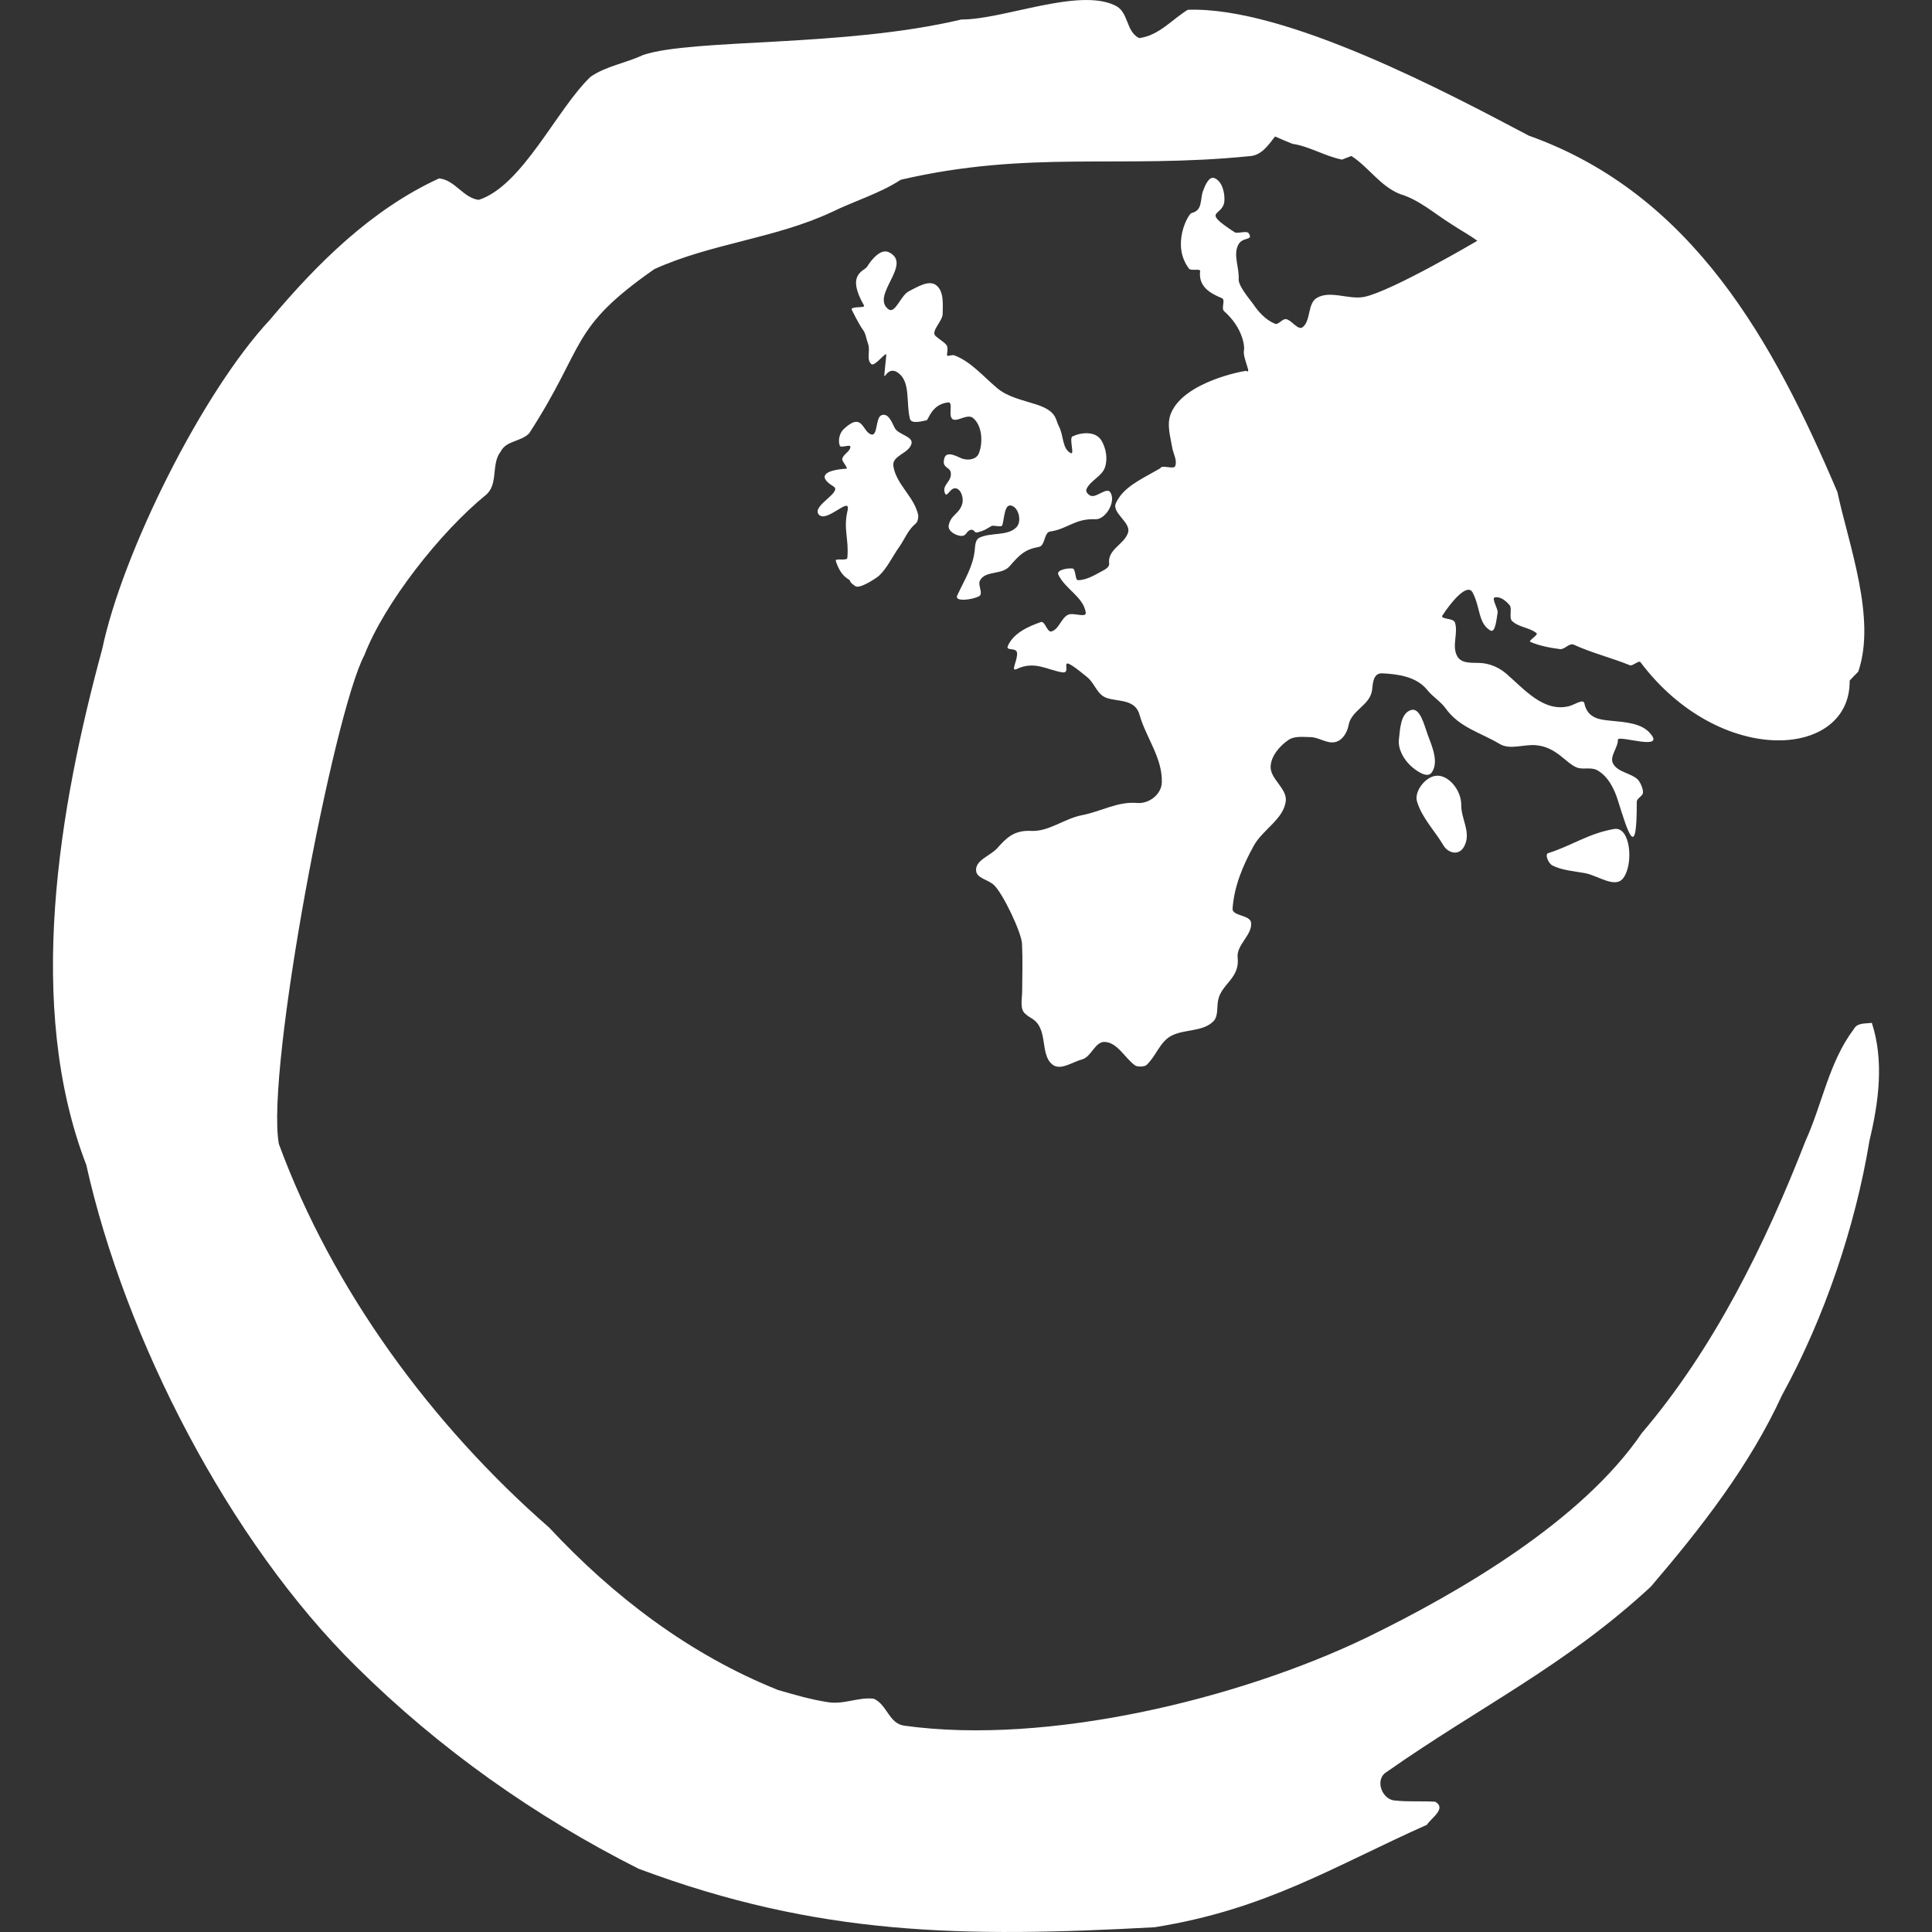 <?xml version="1.0" encoding="utf-8"?>
<!-- Generator: Adobe Illustrator 15.1.0, SVG Export Plug-In . SVG Version: 6.00 Build 0)  -->
<!DOCTYPE svg PUBLIC "-//W3C//DTD SVG 1.1//EN" "http://www.w3.org/Graphics/SVG/1.1/DTD/svg11.dtd">
<svg version="1.1" id="Layer_1" xmlns="http://www.w3.org/2000/svg" xmlns:xlink="http://www.w3.org/1999/xlink" x="0px" y="0px"
	 width="144px" height="144px" viewBox="0 0 144 144" enable-background="new 0 0 144 144" xml:space="preserve">
<rect x="0" y="0" width="144" height="144" fill="#333333" stroke="none"/>
<path fill="#FFFFFF" d="M123.039,118.265c3.744-4.376,7.362-9.008,9.78-14.272c3.154-5.734,5.471-12.583,6.522-18.987
	c0.688-2.854,1.097-5.946,0.174-8.769c-0.51,0.074-1.077-0.031-1.354,0.482c-1.846,2.452-2.348,5.601-3.592,8.325
	c-2.966,7.627-6.832,15.485-12.196,21.766c-4.486,6.59-13.646,11.9-20.504,15.242c-9.543,4.595-23.806,8.041-34.43,6.575
	c-1.188-0.131-1.3-1.563-2.311-2.014c-1.156-0.141-2.272,0.468-3.462,0.25c-1.233-0.19-2.451-0.547-3.669-0.898
	c-6.553-2.619-12.261-6.949-17.057-12.101c-8.736-7.629-16.148-17.697-20.157-28.604c-0.987-5.506,4.077-32.109,6.379-36.436
	c1.497-3.876,5.656-9.166,9.04-11.922c0.985-0.809,0.366-2.306,1.127-3.261c0.408-0.808,1.5-0.71,2.118-1.35
	c4.279-6.619,2.934-7.768,9.323-12.231c4.226-1.921,8.997-2.278,13.231-4.257c1.671-0.819,3.567-1.38,5.14-2.406
	c9.61-2.227,16.341-0.794,25.962-1.755c0.922-0.038,1.437-0.836,1.933-1.469c0.406,0.175,0.833,0.366,1.294,0.547
	c1.27,0.186,2.412,0.922,3.698,1.176c0.146-0.051,0.534-0.203,0.695-0.271c1.305,0.844,2.155,2.258,3.633,2.841
	c1.407,0.417,2.558,1.451,3.775,2.21c0.651,0.44,1.35,0.806,1.977,1.269c-0.01,0.008-0.021,0.015-0.034,0.023
	c-0.034,0.02-6.343,3.734-8.384,4.158c-1.143,0.238-2.558-0.524-3.556,0.088c-0.681,0.417-0.425,1.667-1.03,2.164
	c-0.351,0.286-0.811-0.506-1.239-0.589c-0.289-0.056-0.572,0.452-0.844,0.339c-0.692-0.288-1.226-0.885-1.619-1.469
	c-0.164-0.245-1.11-1.32-1.079-1.85c0.052-0.907-0.437-1.808-0.017-2.587c0.323-0.601,1.137-0.253,0.765-0.836
	c-0.144-0.222-0.841,0.058-1.053-0.079c-2.632-1.716-0.794-1.105-0.756-2.394c0.019-0.591-0.173-1.396-0.738-1.636
	c-0.414-0.175-0.706,0.556-0.854,0.945c-0.239,0.627-0.005,1.461-0.854,1.653c-0.251,0.058-1.548,2.379-0.188,4.156
	c0.134,0.173,0.846-0.03,0.822,0.167c-0.135,1.132,0.698,1.649,1.613,2.02c0.319,0.131-0.083,0.75,0.182,0.983
	c1.388,1.226,1.539,2.63,1.473,2.907c-0.122,0.518,0.612,1.848,0.176,1.535c-0.04-0.03-4.662,0.77-5.627,3.188
	c-0.323,0.804-0.038,1.692,0.108,2.552c0.075,0.445,0.385,0.918,0.216,1.358c-0.1,0.263-0.885-0.083-1.084,0.114
	c-0.155,0.155,0.46-0.237-0.38,0.247c-1.104,0.637-2.433,1.229-2.957,2.407c-0.321,0.719,1.132,1.421,0.912,2.175
	c-0.264,0.896-1.546,1.234-1.414,2.333c0.034,0.271-0.354,0.457-0.594,0.585c-0.539,0.293-1.112,0.635-1.727,0.642
	c-0.222,0.002-0.159-0.845-0.402-0.872c-0.394-0.044-1.217,0.111-1.065,0.447c0.48,1.062,1.871,1.667,2.045,2.829
	c0.067,0.447-0.914-0.023-1.322,0.175c-0.516,0.253-0.652,1.051-1.217,1.238c-0.344,0.114-0.486-0.806-0.809-0.695
	c-0.962,0.334-2.049,0.836-2.457,1.777c-0.178,0.407,0.65,0.076,0.686,0.531c0.044,0.571-0.521,1.423-0.022,1.188
	c1.32-0.625,2.23,0.053,3.365,0.245c0.963,0.162-0.725-1.79,1.893,0.371c0.575,0.475,0.722,1.307,1.466,1.55
	c0.874,0.286,2.098,0.069,2.428,1.247c0.476,1.703,1.716,3.207,1.66,5.043c-0.026,0.877-0.937,1.615-1.868,1.53
	c-1.4-0.125-2.685,0.64-4.064,0.907c-1.35,0.258-2.479,1.242-3.806,1.175c-1.275-0.064-1.845,0.521-2.515,1.274
	c-0.527,0.594-1.678,0.903-1.588,1.715c0.061,0.535,0.847,0.632,1.292,1.013c0.679,0.582,2.089,3.578,2.128,4.397
	c0.058,1.186,0.02,2.393,0.012,3.559c-0.005,0.577-0.191,1.312,0.227,1.671c0.27,0.229,0.236,0.188,0.534,0.377
	c1.197,0.771,0.551,2.607,1.464,3.385c0.613,0.521,1.484-0.157,2.25-0.363c0.669-0.179,0.956-1.32,1.665-1.299
	c0.956,0.029,1.485,1.171,2.272,1.749c0.163,0.12,0.698,0.115,0.854-0.028c0.716-0.652,0.993-1.736,1.861-2.183
	c1.001-0.516,2.347-0.276,3.135-1.084c0.37-0.38,0.234-1.064,0.35-1.596c0.262-1.206,1.625-1.596,1.449-3.157
	c-0.107-0.935,1.115-1.684,1-2.597c-0.071-0.574-1.417-0.486-1.379-1.034c0.116-1.672,0.772-3.232,1.583-4.698
	c0.664-1.201,2.222-1.974,2.383-3.322c0.112-0.95-1.199-1.663-1.129-2.617c0.057-0.774,0.668-1.478,1.304-1.924
	c0.472-0.334,1.121-0.233,1.67-0.228c0.627,0.01,1.193,0.495,1.815,0.374c0.54-0.104,0.918-0.691,1.021-1.267
	c0.204-1.137,1.646-1.478,1.759-2.672c0.043-0.44,0.086-1.221,0.738-1.189c1.163,0.055,2.557,0.233,3.366,1.239
	c0.412,0.513,1.012,0.867,1.374,1.376c1.017,1.428,2.626,1.808,4.021,2.647c0.774,0.465,1.797,0.013,2.707,0.094
	c1.522,0.138,2.203,1.306,3.023,1.654c0.453,0.197,1.062-0.053,1.546,0.213c0.8,0.442,1.269,1.38,1.535,2.234
	c0.766,2.452,1.425,4.605,1.41,0.13c0-0.281,0.42-0.418,0.46-0.667c0.042-0.268-0.206-0.849-0.408-1.029
	c-0.535-0.478-1.494-0.524-1.826-1.183c-0.265-0.521,0.38-1.167,0.368-1.759c-0.009-0.398,3.736,0.935,2.335-0.554
	c-0.636-0.675-1.783-0.758-2.777-0.855c-0.854-0.082-1.816-0.143-2.057-1.304c-0.077-0.369-0.741,0.109-1.128,0.207
	c-1.909,0.493-3.375-1.284-4.696-2.42c-0.526-0.455-1.217-0.759-1.944-0.797c-0.583-0.03-1.379,0.081-1.704-0.495
	c-0.438-0.773,0.094-1.742-0.179-2.528c-0.118-0.344-1.124-0.213-0.926-0.519c0.522-0.811,1.827-2.507,2.251-1.7
	c0.585,1.114,0.401,2.262,1.307,2.816c0.386,0.235,0.47-0.836,0.553-1.333c0.046-0.268-0.481-1.067-0.209-1.127
	c0.409-0.089,0.827,0.253,1.107,0.585c0.196,0.232-0.062,0.937,0.172,1.165c0.496,0.49,1.315,0.483,1.833,0.918
	c0.15,0.129-0.649,0.569-0.469,0.646c0.698,0.299,1.457,0.441,2.218,0.541c0.34,0.043,0.695-0.485,1.03-0.329
	c1.375,0.63,2.801,0.969,4.185,1.535c0.184,0.076,0.66-0.391,0.777-0.235c5.923,7.862,15.664,7.218,15.596,1.375
	c0.204-0.22,0.418-0.448,0.639-0.665c1.362-3.972-0.703-9.425-1.554-13.389c-4.708-11.057-10.719-22.189-23.006-26.565
	c-5.911-3.122-18.128-9.646-25.412-9.379c-1.197,0.731-2.141,1.918-3.624,2.111c-1.026-0.516-0.755-1.962-1.808-2.44
	c-2.748-1.323-8.325,1.067-11.439,1.052c-8.834,2.093-19.979,1.401-23.731,2.646c-1.294,0.614-2.758,0.819-3.92,1.631
	c-2.524,2.418-5.064,8.118-8.327,9.168c-1.156-0.141-1.782-1.5-2.961-1.598c-5.023,2.308-9.064,6.32-12.589,10.519
	c-5.095,5.452-11.02,17.438-12.505,24.523C4.399,60.215,1.863,74.963,6.432,86.829c2.885,12.938,10.617,28.032,20.151,37.422
	c6.139,6.079,13.261,11.124,21.005,15.031c13.414,5.021,24.206,5.139,38.466,4.364c8.299-1.326,13.234-4.479,20.304-7.64
	c0.284-0.486,1.498-1.204,0.615-1.716c-0.997-0.064-1.98,0.021-2.953-0.088c-1.003-0.011-1.596-1.555-0.684-2.119
	C110.302,127.192,116.648,124.178,123.039,118.265L123.039,118.265z M64.634,19.872c0.346-0.563,1.023-1.36,1.619-1.072
	c1.811,0.878-1.37,3.183-0.052,4.237c0.521,0.417,0.917-1.018,1.548-1.333c0.621-0.311,1.495-0.872,2.036-0.441
	c0.582,0.461,0.483,1.413,0.476,2.127c-0.007,0.576-0.949,1.32-0.503,1.679c0.823,0.665,0.942,0.542,0.827,1.333
	c-0.039,0.268,0.313-0.01,0.565,0.089c1.219,0.475,2.082,1.511,3.149,2.418c0.815,0.695,1.897,0.897,2.948,1.239
	c1.557,0.506,1.402,1.12,1.678,1.63c0.363,0.668,0.227,1.689,0.898,1.999c0.279,0.127-0.154-1.122,0.114-1.248
	c0.645-0.31,1.721-0.418,2.154,0.299c0.33,0.546,0.489,1.329,0.27,1.996c-0.23,0.693-1.099,0.981-1.384,1.639
	c-0.09,0.208,0.19,0.481,0.398,0.508c0.444,0.057,1.146-0.691,1.396-0.258c0.421,0.723-0.386,2.021-1.121,1.988
	c-1.528-0.069-2.075,0.73-3.38,0.916c-0.46,0.064-0.362,1.063-0.832,1.145c-1.05,0.184-1.448,0.587-2.189,1.443
	c-0.586,0.675-1.828,0.294-2.217,1.082c-0.16,0.326,0.271,0.966-0.047,1.145c-0.479,0.27-1.871,0.455-1.64-0.044
	c0.542-1.181,1.181-2.146,1.307-3.395c0.033-0.313,0.031-0.759,0.343-0.912c0.867-0.425,2.109-0.098,2.771-0.792
	c0.396-0.414,0.181-1.418-0.357-1.595c-0.538-0.181-0.534,0.821-0.697,1.436c-0.06,0.223-0.645-0.021-0.826,0.084
	c-0.448,0.261-0.525,0.333-1.024,0.465c-0.266,0.073-0.23-0.249-0.498-0.189c-0.378,0.086-0.289,0.487-0.756,0.452
	c-0.407-0.035-0.981-0.372-0.896-0.794c0.161-0.802,0.792-0.819,1.012-1.613c0.105-0.38-0.064-1.048-0.473-1.135
	c-0.448-0.092-0.667,0.781-0.83,0.339c-0.229-0.617,0.555-0.842,0.441-1.527c-0.072-0.432-0.706-0.318-0.467-1.081
	c0.181-0.579,1.025-0.055,1.294,0.043c0.491,0.174,1.099,0.068,1.274-0.394c0.317-0.829,0.242-2.082-0.453-2.636
	c-0.521-0.414-1.624,0.754-1.667-0.323c-0.012-0.297,0.119-0.86-0.175-0.827c-1.239,0.138-1.458,1.295-1.603,1.329
	c-0.427,0.099-1.149,0.28-1.246-0.114c-0.299-1.205,0.064-2.748-0.877-3.419c-1.084-0.773-1.18,1.74-0.883-1.322
	c0.034-0.351-0.863,0.889-1.113,0.672c-0.395-0.337-0.059-1.009-0.244-1.504c-0.135-0.364-0.17-0.788-0.402-1.083
	c-0.207-0.261-0.851-1.487-0.828-1.527c0.129-0.208,1.046-0.048,0.923-0.261C63.04,20.393,64.413,20.232,64.634,19.872
	L64.634,19.872z M64.899,32.371c0.549,0.22,0.332-1.248,0.806-1.425c0.475-0.177,0.727,0.42,0.98,0.946
	c0.238,0.497,1.407,0.634,1.251,1.185c-0.21,0.746-1.464,0.872-1.351,1.654c0.198,1.362,1.556,2.293,1.847,3.638
	c0.036,0.167-0.03,0.529-0.158,0.633c-0.611,0.501-0.836,1.176-1.238,1.744c-0.53,0.743-0.878,1.545-1.505,2.154
	c-0.162,0.159-1.451,1.019-1.776,0.791c-0.641-0.445-0.184-0.305-0.57-0.549c-0.461-0.29-0.727-0.816-0.892-1.343
	c-0.067-0.217,0.839,0.029,0.862-0.215c0.131-1.403-0.313-2.136,0.014-3.519c0.286-1.208-1.607,1.018-2.166,0.258
	c-0.474-0.646,1.808-1.65,1.119-2.068c-1.227-0.742-0.637-1.221,0.95-1.321c0.198-0.013-0.334-0.534-0.296-0.728
	c0.07-0.359,0.602-0.553,0.607-0.907c0.002-0.212-0.717,0.118-0.788-0.075c-0.152-0.412-0.015-0.95,0.277-1.229
	C64.278,30.662,64.26,32.118,64.899,32.371L64.899,32.371z M105.157,52.925c0.696-0.228,1.001,1.146,1.258,1.84
	c0.323,0.869,0.852,2.05,0.289,2.824c-0.329,0.455-1.182-0.151-1.587-0.538c-0.519-0.493-0.931-1.252-0.851-1.936
	C104.355,54.354,104.38,53.178,105.157,52.925L105.157,52.925z M105.618,59.745c-0.225-0.74,0.577-1.789,1.358-1.917
	c0.942-0.152,1.957,1.056,1.938,2.19c-0.017,1.025,0.781,2.061,0.205,3.092c-0.402,0.722-1.208,0.447-1.525-0.087
	C106.931,61.902,105.996,60.987,105.618,59.745L105.618,59.745z M115.716,64.513c-0.308-0.156-0.601-0.842-0.318-0.928
	c1.687-0.52,3.015-1.478,4.913-1.797c1.233-0.21,1.466,2.664,0.658,3.685c-0.594,0.751-1.858-0.2-2.786-0.384
	C117.344,64.927,116.455,64.882,115.716,64.513L115.716,64.513z"/>
</svg>
